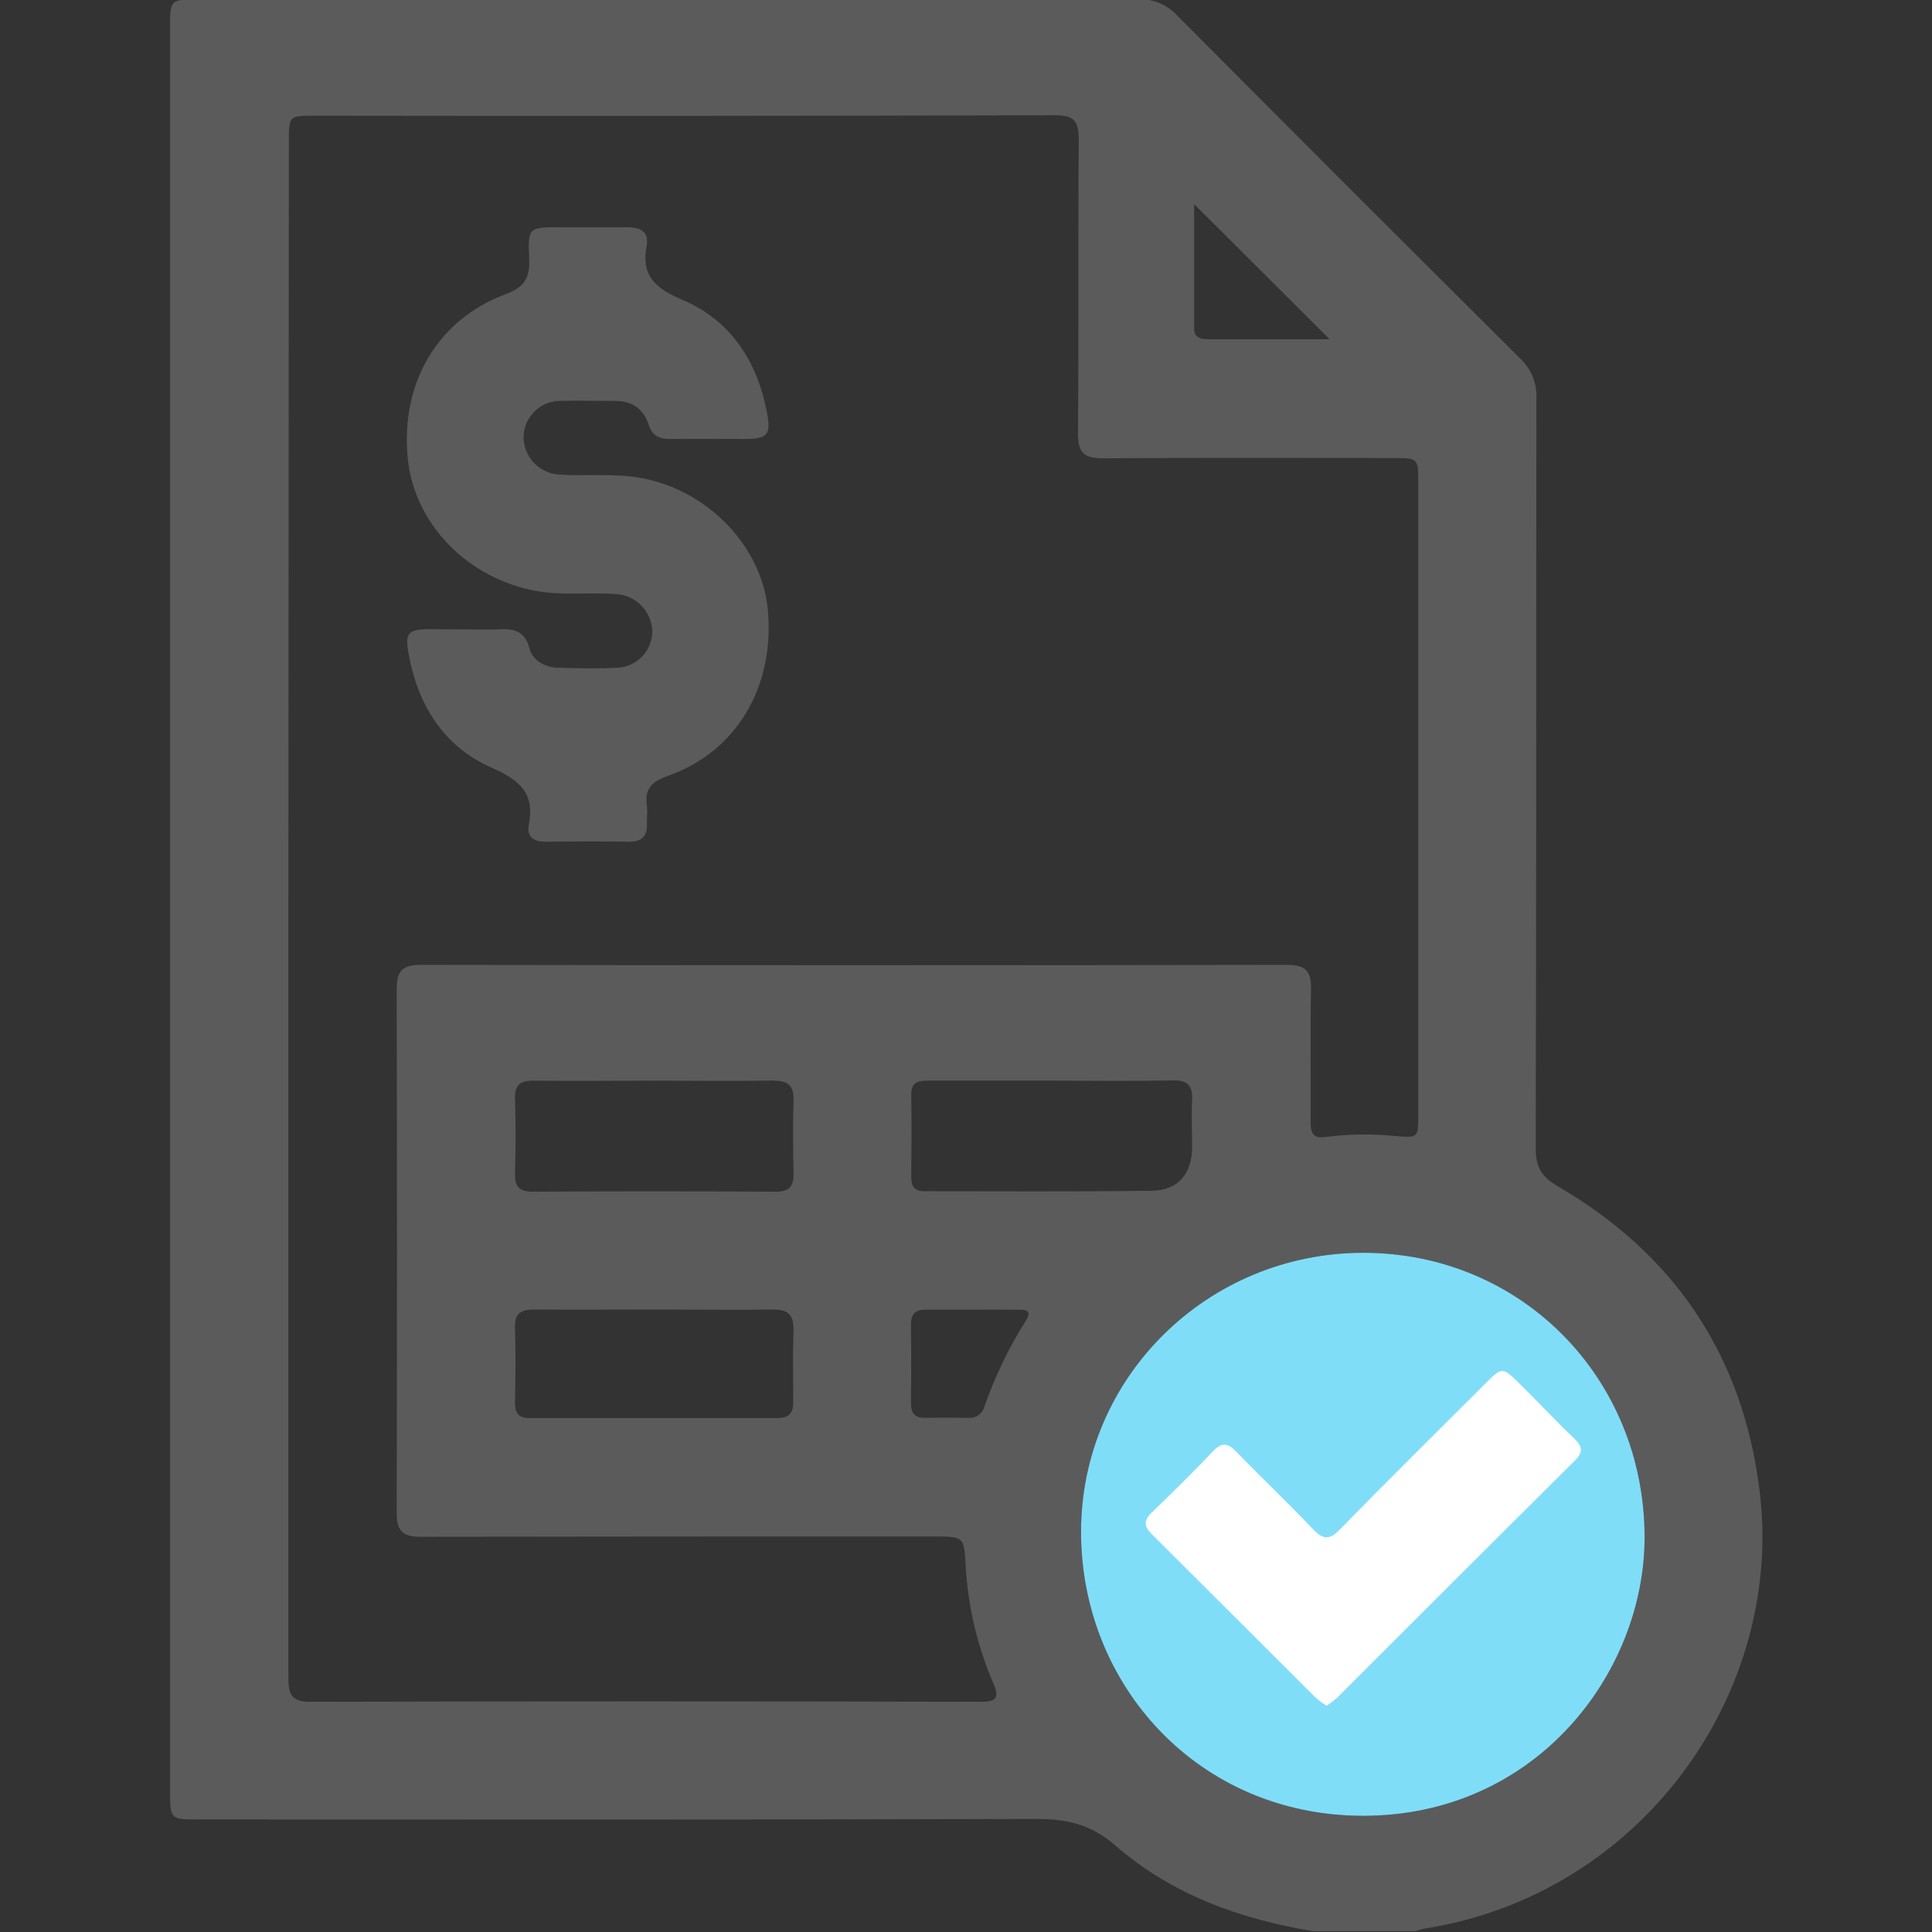<svg width="512" height="512" viewBox="0 0 512 512" fill="none" xmlns="http://www.w3.org/2000/svg">
<rect x="0" y="0" width="512" height="512" fill="#333333" stroke="none"/>
<g clip-path="url(#clip0_1139_34)">
<g clip-path="url(#clip1_1139_34)">
<path d="M348.047 511.789C328.652 508.612 310.512 502.072 295.616 489.098C289.116 483.438 282.628 482.01 274.473 482.037C200.552 482.277 126.63 482.184 52.709 482.17C45.088 482.17 45.074 482.17 45.074 474.442V7.411C45.074 -0.104 45.074 -0.117 52.389 -0.117C135.467 -0.117 218.54 -0.148 301.609 -0.211C303.571 -0.278 305.524 0.083 307.332 0.848C309.139 1.614 310.758 2.765 312.074 4.221C342.258 34.565 372.514 64.82 402.841 94.987C404.28 96.331 405.412 97.97 406.158 99.793C406.905 101.615 407.248 103.577 407.165 105.545C407.058 171.804 407.165 238.063 406.978 304.322C406.978 309.301 408.513 311.864 412.892 314.413C443.779 332.406 461.799 359.169 466.284 394.808C473.051 448.453 435.116 502.112 377.373 511.122C376.568 511.302 375.775 511.529 374.997 511.803L348.047 511.789ZM76.429 240.319C76.429 308.233 76.429 376.156 76.429 444.089C76.429 448.186 76.602 451.003 82.102 450.99C141.367 450.838 200.632 450.838 259.897 450.99C263.821 450.99 264.996 450.122 263.261 446.117C259.022 436.318 256.542 425.849 255.932 415.19C255.452 407.181 255.612 407.181 247.323 407.181C202.033 407.181 156.757 407.182 111.467 407.262C106.702 407.262 105.114 405.74 105.127 400.961C105.243 354.688 105.243 308.416 105.127 262.143C105.127 257.031 106.822 255.682 111.801 255.696C188.214 255.829 264.631 255.829 341.053 255.696C346.325 255.696 347.54 257.605 347.433 262.37C347.179 274.023 347.433 285.689 347.326 297.341C347.326 300.478 348.047 301.84 351.664 301.266C357.616 300.507 363.636 300.435 369.604 301.052C375.838 301.519 375.851 301.666 375.851 295.379C375.851 239.603 375.851 183.826 375.851 128.05C375.851 121.376 375.851 121.376 369.257 121.376C343.615 121.376 317.987 121.269 292.346 121.456C287.46 121.456 285.672 120.121 285.672 114.982C285.912 89.02 285.672 63.045 285.885 37.07C285.885 32.118 284.711 30.53 279.518 30.543C214.104 30.721 148.699 30.761 83.303 30.663C76.562 30.663 76.549 30.663 76.549 37.644L76.429 240.319ZM361.448 332.006C320.07 331.926 286.379 365.002 286.486 406.18C286.593 446.812 317.787 481.196 361.235 481.209C407.285 481.209 435.984 443.034 435.837 407.102C435.663 365.162 403.214 332.086 361.448 332.006ZM278.944 286.383C267.972 286.383 256.987 286.383 246.015 286.383C243.345 286.383 241.45 286.716 241.49 290.08C241.61 297.395 241.557 304.763 241.49 312.024C241.49 314.507 242.451 315.708 245.014 315.695C265.143 315.695 285.271 315.842 305.387 315.561C312.274 315.454 315.905 310.916 315.918 304.042C315.918 299.877 315.731 295.713 315.918 291.562C316.132 287.718 314.784 286.223 310.793 286.329C300.181 286.53 289.529 286.383 278.944 286.383ZM173.282 286.383C162.603 286.383 152.018 286.503 141.38 286.383C137.683 286.383 136.361 287.624 136.481 291.308C136.695 297.782 136.668 304.269 136.481 310.743C136.375 314.24 137.376 315.842 141.22 315.815C162.657 315.681 184.094 315.681 205.53 315.815C208.934 315.815 210.349 314.574 210.296 311.143C210.176 304.669 210.082 298.182 210.296 291.708C210.469 287.424 208.614 286.369 204.649 286.369C194.171 286.516 183.706 286.383 173.228 286.383H173.282ZM173.455 347.036C162.777 347.036 152.192 347.116 141.554 347.036C138.043 347.036 136.361 348.037 136.481 351.854C136.695 358.528 136.601 365.202 136.481 371.796C136.481 374.466 137.469 375.8 140.259 375.8C162.203 375.8 184.138 375.8 206.064 375.8C209.054 375.8 210.242 374.466 210.216 371.556C210.216 365.242 210.069 358.915 210.282 352.615C210.416 348.611 208.948 346.956 204.81 347.036C194.345 347.169 183.867 347.036 173.402 347.036H173.455ZM316.466 54.102C316.466 64.86 316.466 75.912 316.466 86.951C316.466 89.834 318.575 89.901 320.644 89.901H352.358L316.466 54.102ZM257.734 347.062C253.583 347.062 249.432 347.062 245.281 347.062C242.611 347.062 241.397 348.237 241.423 350.973C241.503 357.959 241.503 364.935 241.423 371.903C241.423 374.666 242.598 375.814 245.307 375.747C249.125 375.667 252.943 375.747 256.76 375.747C257.677 375.818 258.59 375.563 259.339 375.029C260.088 374.495 260.626 373.714 260.858 372.824C263.644 364.822 267.334 357.164 271.857 349.999C273.272 347.783 272.551 347.062 270.188 347.089C266.064 347.062 261.912 347.049 257.761 347.062H257.734Z" fill="#5B5B5C"/>
<path d="M361.448 332.006C320.07 331.926 286.379 365.002 286.486 406.18C286.593 446.812 317.787 481.196 361.235 481.209C407.285 481.209 435.984 443.034 435.837 407.102C435.663 365.162 403.214 332.086 361.448 332.006Z" fill="#80DDF8"/>
<path d="M123.73 166.793C126.4 166.793 129.07 166.913 131.739 166.793C135.824 166.552 139.027 166.899 140.349 171.918C141.176 175.041 144.353 176.843 147.77 176.95C153.109 177.11 158.448 177.244 163.788 176.95C166.224 176.793 168.511 175.723 170.193 173.954C171.875 172.185 172.829 169.847 172.864 167.406C172.819 164.885 171.838 162.47 170.111 160.632C168.384 158.794 166.035 157.664 163.521 157.462C156.406 156.888 149.238 157.903 142.164 156.621C123.971 153.351 109.835 138.922 108.073 121.583C106.058 101.668 115.828 84.716 134.008 77.962C139.067 76.08 140.469 73.557 140.242 68.525C139.855 60.249 140.148 60.223 148.251 60.223C154.244 60.223 160.264 60.223 166.23 60.223C169.634 60.223 172.063 61.384 171.369 65.108C169.861 73.117 173.719 76.44 180.833 79.457C193.674 84.903 200.668 95.741 203.258 109.33C204.392 115.296 203.405 116.311 197.211 116.337C190.724 116.337 184.223 116.271 177.736 116.337C174.72 116.337 172.824 115.59 171.823 112.333C170.488 108.328 167.405 106.233 163.067 106.246C158.075 106.246 153.069 106.099 148.09 106.246C145.577 106.346 143.201 107.416 141.459 109.23C139.717 111.044 138.745 113.462 138.747 115.977C138.8 118.498 139.803 120.907 141.555 122.721C143.307 124.534 145.679 125.62 148.197 125.761C155.325 126.215 162.48 125.401 169.554 126.615C187.4 129.685 202.03 144.755 203.511 161.854C205.273 182.183 195.062 199.308 176.922 205.648C172.744 207.103 170.782 209.039 171.423 213.443C171.623 214.912 171.423 216.447 171.423 217.942C171.676 221.506 170.195 223.121 166.511 223.067C159.196 222.934 151.828 222.974 144.54 223.067C141.43 223.067 139.521 221.733 140.135 218.596C141.817 210.133 137.652 206.689 130.271 203.433C117.537 197.826 110.716 186.814 108.273 173.213C107.272 167.727 108.167 166.792 113.773 166.726C117.07 166.766 120.393 166.793 123.73 166.793Z" fill="#5B5B5C"/>
<path d="M351.597 452.032C350.586 451.422 349.627 450.73 348.728 449.964C334.241 435.503 319.754 421.048 305.267 406.596C303.158 404.501 303.051 402.912 305.267 400.803C310.779 395.464 316.212 390.125 321.498 384.559C323.82 382.116 325.422 382.436 327.624 384.706C334.298 391.62 341.36 398.267 347.993 405.261C350.663 408.091 352.345 408.158 355.135 405.261C367.815 392.301 380.709 379.553 393.55 366.739C398.115 362.174 398.129 362.174 402.894 366.873C407.659 371.571 412.424 376.683 417.31 381.355C419.459 383.424 419.552 384.933 417.31 387.108C396.309 407.984 375.348 428.896 354.427 449.844C353.534 450.636 352.589 451.367 351.597 452.032Z" fill="white"/>
</g>
</g>
<defs>
<clipPath id="clip0_1139_34">
<rect width="512" height="512" fill="white"/>
</clipPath>
<clipPath id="clip1_1139_34">
<rect width="422.024" height="512" fill="white" transform="translate(45.07 -0.211)"/>
</clipPath>
</defs>
</svg>
